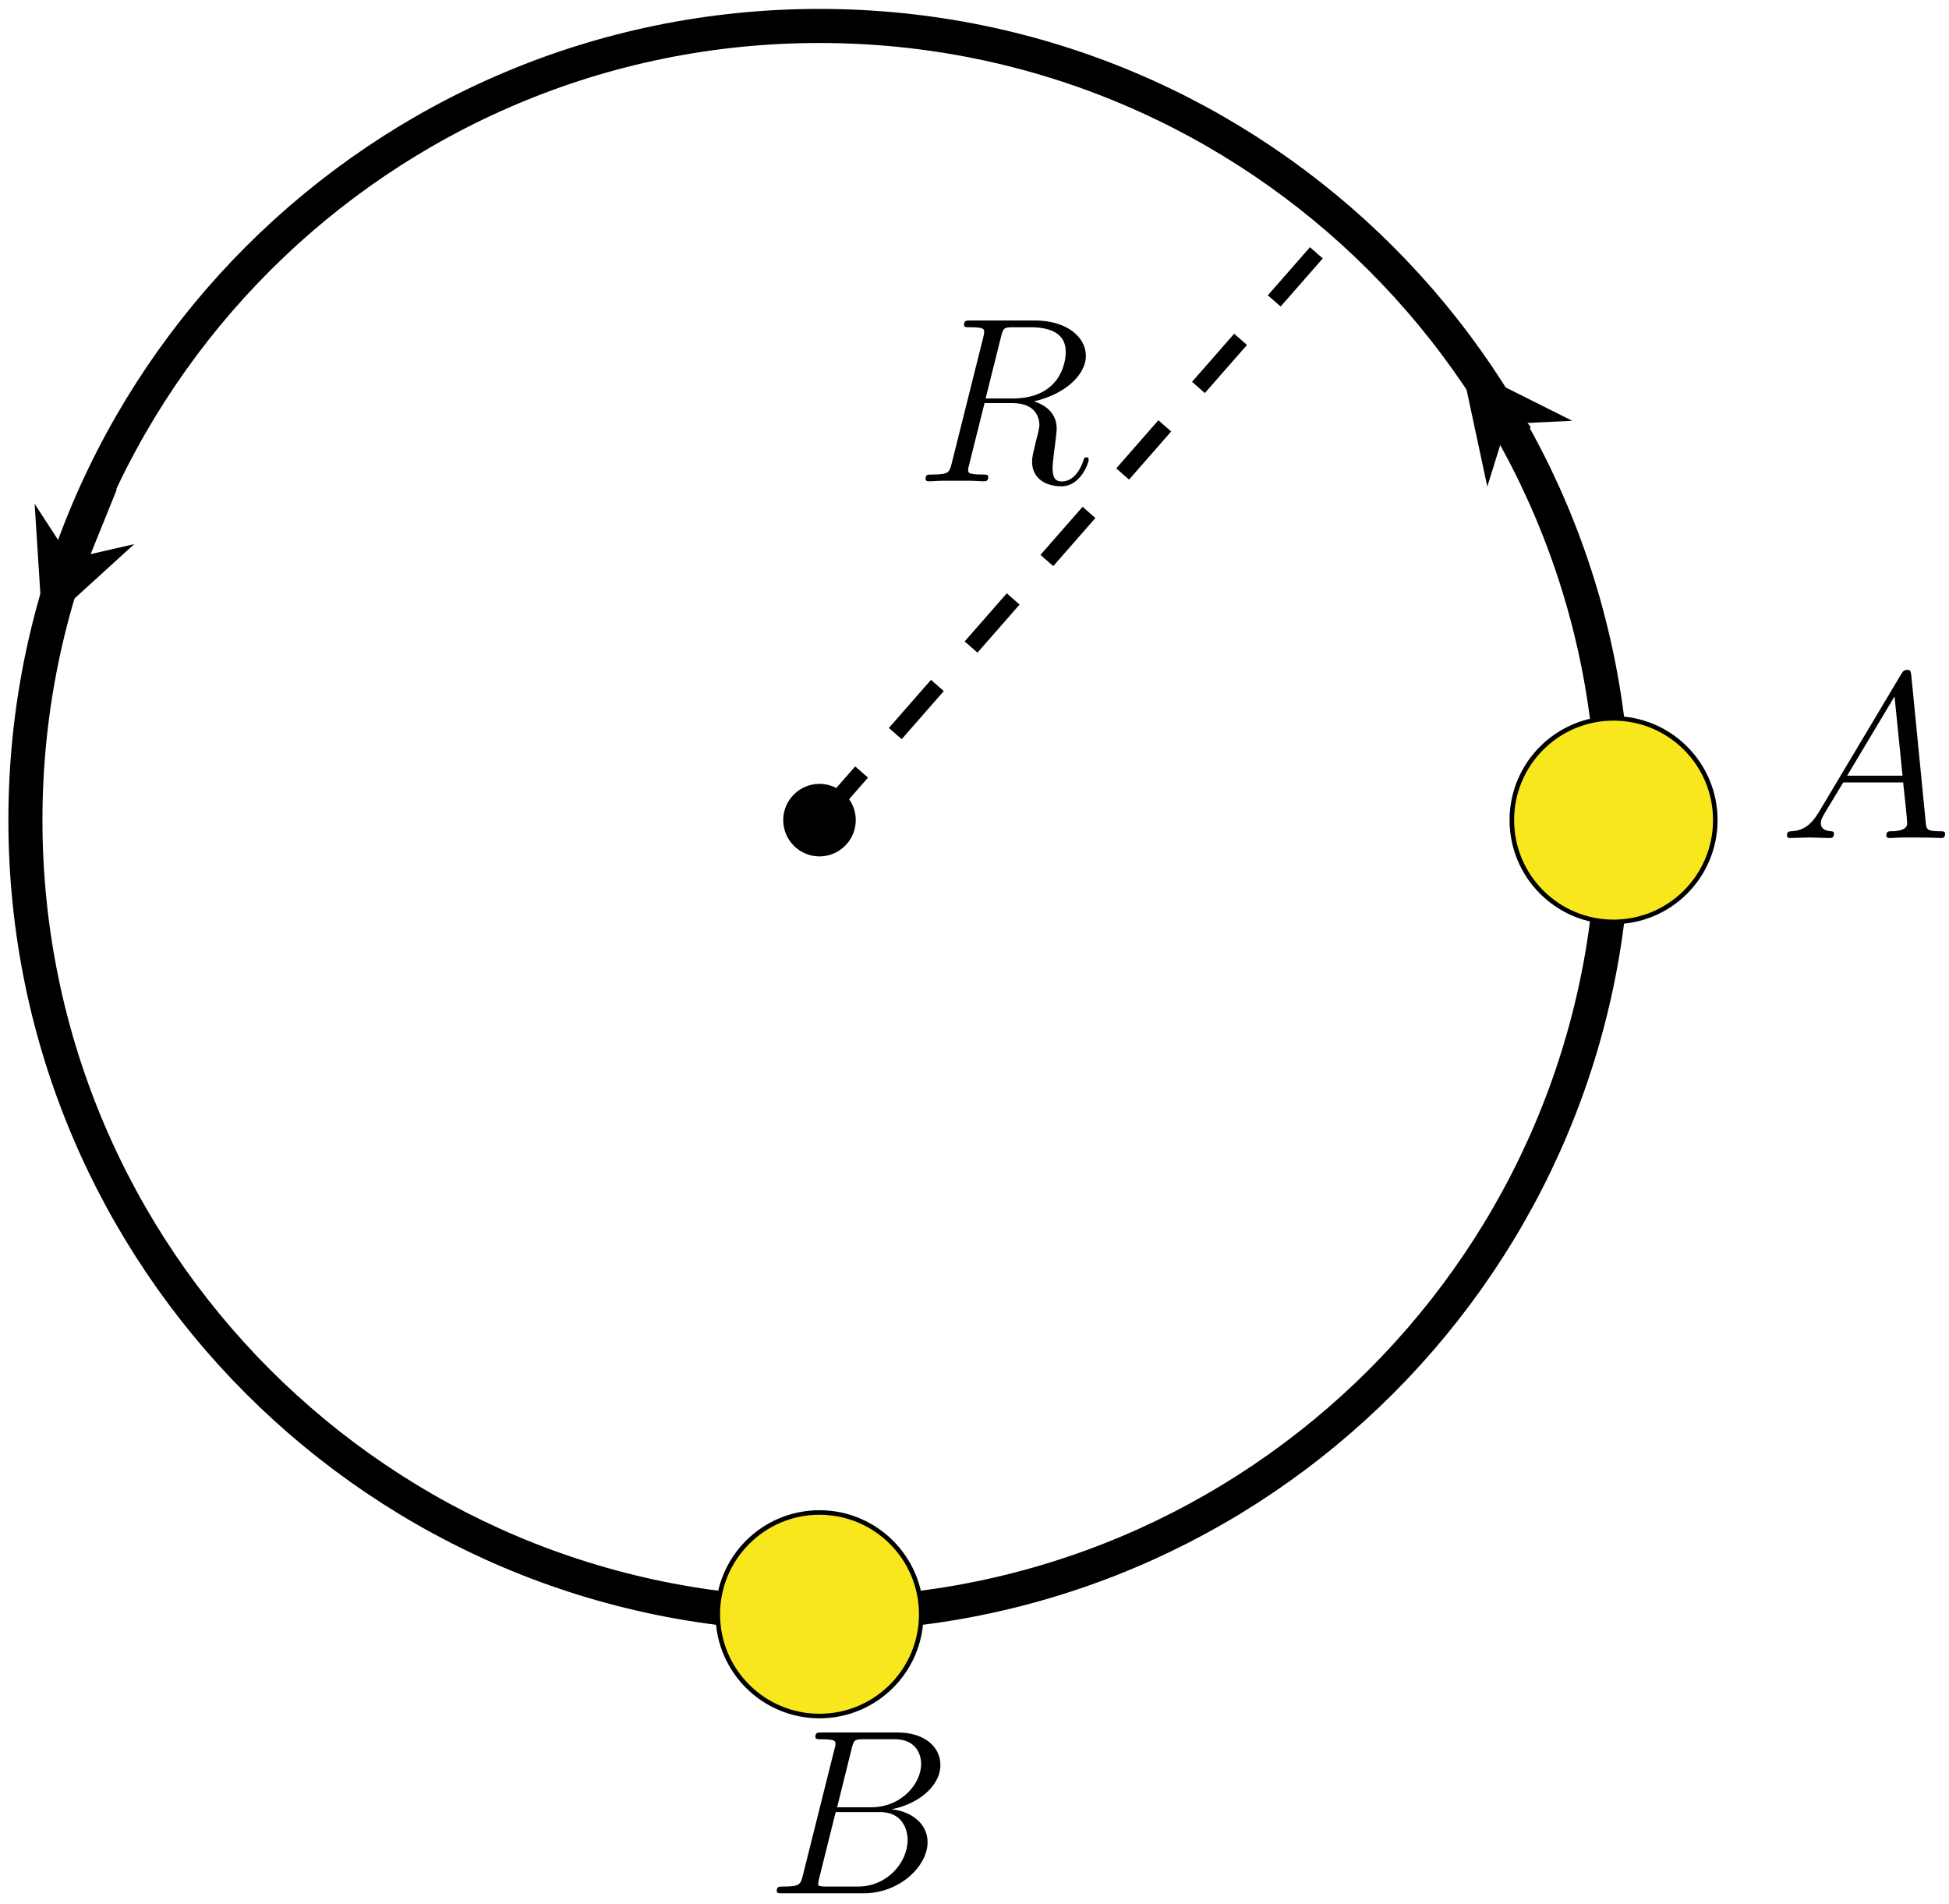 <?xml version="1.0" encoding="UTF-8"?>
<svg xmlns="http://www.w3.org/2000/svg" xmlns:xlink="http://www.w3.org/1999/xlink" width="171pt" height="167pt" viewBox="0 0 171 167" version="1.1">
<defs>
<g>
<symbol overflow="visible" id="glyph0-0">
<path style="stroke:none;" d=""/>
</symbol>
<symbol overflow="visible" id="glyph0-1">
<path style="stroke:none;" d="M 7.594 -12.703 C 7.781 -13.469 7.875 -13.516 8.672 -13.516 L 10.156 -13.516 C 11.938 -13.516 13.266 -12.969 13.266 -11.359 C 13.266 -10.312 12.719 -7.266 8.578 -7.266 L 6.234 -7.266 Z M 10.469 -7.016 C 13.031 -7.578 15.031 -9.234 15.031 -11.016 C 15.031 -12.625 13.406 -14.109 10.531 -14.109 L 4.938 -14.109 C 4.531 -14.109 4.344 -14.109 4.344 -13.719 C 4.344 -13.516 4.484 -13.516 4.875 -13.516 C 6.109 -13.516 6.109 -13.344 6.109 -13.109 C 6.109 -13.078 6.109 -12.953 6.031 -12.641 L 3.25 -1.531 C 3.062 -0.812 3.016 -0.594 1.594 -0.594 C 1.109 -0.594 0.969 -0.594 0.969 -0.203 C 0.969 0 1.203 0 1.266 0 C 1.625 0 2.062 -0.047 2.453 -0.047 L 4.891 -0.047 C 5.266 -0.047 5.703 0 6.078 0 C 6.234 0 6.469 0 6.469 -0.391 C 6.469 -0.594 6.281 -0.594 5.969 -0.594 C 4.703 -0.594 4.703 -0.766 4.703 -0.969 C 4.703 -0.984 4.703 -1.141 4.75 -1.297 L 6.141 -6.859 L 8.609 -6.859 C 10.578 -6.859 10.953 -5.625 10.953 -4.938 C 10.953 -4.625 10.734 -3.828 10.594 -3.281 C 10.375 -2.328 10.312 -2.109 10.312 -1.719 C 10.312 -0.25 11.5 0.438 12.891 0.438 C 14.562 0.438 15.281 -1.609 15.281 -1.906 C 15.281 -2.047 15.188 -2.109 15.062 -2.109 C 14.891 -2.109 14.859 -1.984 14.812 -1.812 C 14.312 -0.344 13.469 0.016 12.953 0.016 C 12.438 0.016 12.109 -0.203 12.109 -1.141 C 12.109 -1.625 12.359 -3.516 12.375 -3.609 C 12.469 -4.375 12.469 -4.469 12.469 -4.625 C 12.469 -6.141 11.25 -6.781 10.469 -7.016 Z M 10.469 -7.016 "/>
</symbol>
<symbol overflow="visible" id="glyph0-2">
<path style="stroke:none;" d="M 3.516 -2.297 C 2.781 -1.078 2.094 -0.656 1.094 -0.594 C 0.875 -0.578 0.703 -0.578 0.703 -0.203 C 0.703 -0.078 0.812 0 0.953 0 C 1.328 0 2.25 -0.047 2.625 -0.047 C 3.219 -0.047 3.891 0 4.469 0 C 4.578 0 4.828 0 4.828 -0.391 C 4.828 -0.578 4.672 -0.594 4.547 -0.594 C 4.062 -0.641 3.672 -0.812 3.672 -1.297 C 3.672 -1.594 3.797 -1.812 4.062 -2.266 L 5.641 -4.875 L 10.906 -4.875 C 10.922 -4.688 10.922 -4.531 10.953 -4.344 C 11.016 -3.797 11.25 -1.656 11.25 -1.266 C 11.25 -0.641 10.203 -0.594 9.875 -0.594 C 9.641 -0.594 9.422 -0.594 9.422 -0.234 C 9.422 0 9.609 0 9.734 0 C 10.078 0 10.5 -0.047 10.844 -0.047 L 12.016 -0.047 C 13.281 -0.047 14.188 0 14.219 0 C 14.359 0 14.578 0 14.578 -0.391 C 14.578 -0.594 14.391 -0.594 14.094 -0.594 C 12.953 -0.594 12.938 -0.781 12.875 -1.406 L 11.609 -14.297 C 11.562 -14.703 11.484 -14.75 11.25 -14.75 C 11.047 -14.75 10.922 -14.703 10.734 -14.391 Z M 5.984 -5.469 L 10.141 -12.422 L 10.844 -5.469 Z M 5.984 -5.469 "/>
</symbol>
<symbol overflow="visible" id="glyph0-3">
<path style="stroke:none;" d="M 7.562 -12.703 C 7.75 -13.469 7.828 -13.516 8.641 -13.516 L 11.312 -13.516 C 13.656 -13.516 13.656 -11.531 13.656 -11.344 C 13.656 -9.672 11.984 -7.547 9.25 -7.547 L 6.281 -7.547 Z M 11.047 -7.375 C 13.297 -7.781 15.344 -9.359 15.344 -11.25 C 15.344 -12.875 13.922 -14.109 11.594 -14.109 L 4.953 -14.109 C 4.562 -14.109 4.375 -14.109 4.375 -13.719 C 4.375 -13.516 4.562 -13.516 4.875 -13.516 C 6.141 -13.516 6.141 -13.344 6.141 -13.109 C 6.141 -13.078 6.141 -12.953 6.047 -12.641 L 3.266 -1.531 C 3.078 -0.812 3.031 -0.594 1.594 -0.594 C 1.203 -0.594 0.984 -0.594 0.984 -0.234 C 0.984 0 1.109 0 1.531 0 L 8.609 0 C 11.781 0 14.219 -2.391 14.219 -4.484 C 14.219 -6.172 12.719 -7.203 11.047 -7.375 Z M 8.125 -0.594 L 5.328 -0.594 C 5.047 -0.594 5 -0.594 4.875 -0.625 C 4.641 -0.641 4.625 -0.688 4.625 -0.844 C 4.625 -0.984 4.672 -1.109 4.703 -1.297 L 6.156 -7.125 L 10.031 -7.125 C 12.469 -7.125 12.469 -4.859 12.469 -4.688 C 12.469 -2.703 10.672 -0.594 8.125 -0.594 Z M 8.125 -0.594 "/>
</symbol>
</g>
</defs>
<g id="surface1">
<path style="fill:none;stroke-width:1.494;stroke-linecap:butt;stroke-linejoin:miter;stroke:rgb(0%,0%,0%);stroke-opacity:1;stroke-dasharray:5.609,4.483;stroke-miterlimit:10;" d="M 182.294 -76.99 L 227.173 -25.76 " transform="matrix(1,0,0,-1,-110.396,-5.045)"/>
<path style="fill:none;stroke-width:2.989;stroke-linecap:butt;stroke-linejoin:miter;stroke:rgb(0%,0%,0%);stroke-opacity:1;stroke-miterlimit:10;" d="M 112.626 -76.99 C 112.626 -38.518 143.822 -7.322 182.294 -7.322 C 220.775 -7.322 251.966 -38.518 251.966 -76.99 C 251.966 -115.467 220.775 -146.662 182.294 -146.662 C 143.822 -146.662 112.626 -115.467 112.626 -76.99 Z M 112.626 -76.99 " transform="matrix(1,0,0,-1,-110.396,-5.045)"/>
<path style="fill-rule:nonzero;fill:rgb(0%,0%,0%);fill-opacity:1;stroke-width:0.399;stroke-linecap:butt;stroke-linejoin:miter;stroke:rgb(0%,0%,0%);stroke-opacity:1;stroke-miterlimit:10;" d="M 179.314 -76.99 C 179.314 -75.346 180.654 -74.01 182.294 -74.01 C 183.943 -74.01 185.279 -75.346 185.279 -76.99 C 185.279 -78.639 183.943 -79.975 182.294 -79.975 C 180.654 -79.975 179.314 -78.639 179.314 -76.99 Z M 179.314 -76.99 " transform="matrix(1,0,0,-1,-110.396,-5.045)"/>
<path style="fill-rule:nonzero;fill:rgb(97.255%,90.587%,10.979%);fill-opacity:1;stroke-width:0.399;stroke-linecap:butt;stroke-linejoin:miter;stroke:rgb(0%,0%,0%);stroke-opacity:1;stroke-miterlimit:10;" d="M 243.041 -76.99 C 243.041 -72.061 247.037 -68.065 251.966 -68.065 C 256.896 -68.065 260.892 -72.061 260.892 -76.99 C 260.892 -81.924 256.896 -85.92 251.966 -85.92 C 247.037 -85.92 243.041 -81.924 243.041 -76.99 Z M 243.041 -76.99 " transform="matrix(1,0,0,-1,-110.396,-5.045)"/>
<path style="fill-rule:nonzero;fill:rgb(97.255%,90.587%,10.979%);fill-opacity:1;stroke-width:0.399;stroke-linecap:butt;stroke-linejoin:miter;stroke:rgb(0%,0%,0%);stroke-opacity:1;stroke-miterlimit:10;" d="M 173.373 -146.662 C 173.373 -141.729 177.369 -137.732 182.294 -137.732 C 187.228 -137.732 191.224 -141.729 191.224 -146.662 C 191.224 -151.592 187.228 -155.588 182.294 -155.588 C 177.369 -155.588 173.373 -151.592 173.373 -146.662 Z M 173.373 -146.662 " transform="matrix(1,0,0,-1,-110.396,-5.045)"/>
<path style="fill:none;stroke-width:2.989;stroke-linecap:butt;stroke-linejoin:miter;stroke:rgb(0%,0%,0%);stroke-opacity:1;stroke-miterlimit:10;" d="M 119.255 -47.428 L 115.306 -57.193 " transform="matrix(1,0,0,-1,-110.396,-5.045)"/>
<path style=" stroke:none;fill-rule:nonzero;fill:rgb(0%,0%,0%);fill-opacity:1;" d="M 3.039 44.199 L 3.73 55.059 L 11.777 47.734 L 6.172 49.02 Z M 3.039 44.199 "/>
<path style="fill:none;stroke-width:2.989;stroke-linecap:butt;stroke-linejoin:miter;stroke:rgb(0%,0%,0%);stroke-opacity:1;stroke-miterlimit:10;" d="M 243.529 -43.443 L 240.533 -39.572 " transform="matrix(1,0,0,-1,-110.396,-5.045)"/>
<path style=" stroke:none;fill-rule:nonzero;fill:rgb(0%,0%,0%);fill-opacity:1;" d="M 137.945 36.914 L 128.215 32.043 L 130.492 42.684 L 132.203 37.191 Z M 137.945 36.914 "/>
<g style="fill:rgb(0%,0%,0%);fill-opacity:1;">
  <use xlink:href="#glyph0-1" x="80.24" y="42.224"/>
</g>
<g style="fill:rgb(0%,0%,0%);fill-opacity:1;">
  <use xlink:href="#glyph0-2" x="156.08" y="73.518"/>
</g>
<g style="fill:rgb(0%,0%,0%);fill-opacity:1;">
  <use xlink:href="#glyph0-3" x="67.164" y="166.095"/>
</g>
</g>
</svg>
<!--Rendered by QuickLaTeX.com-->